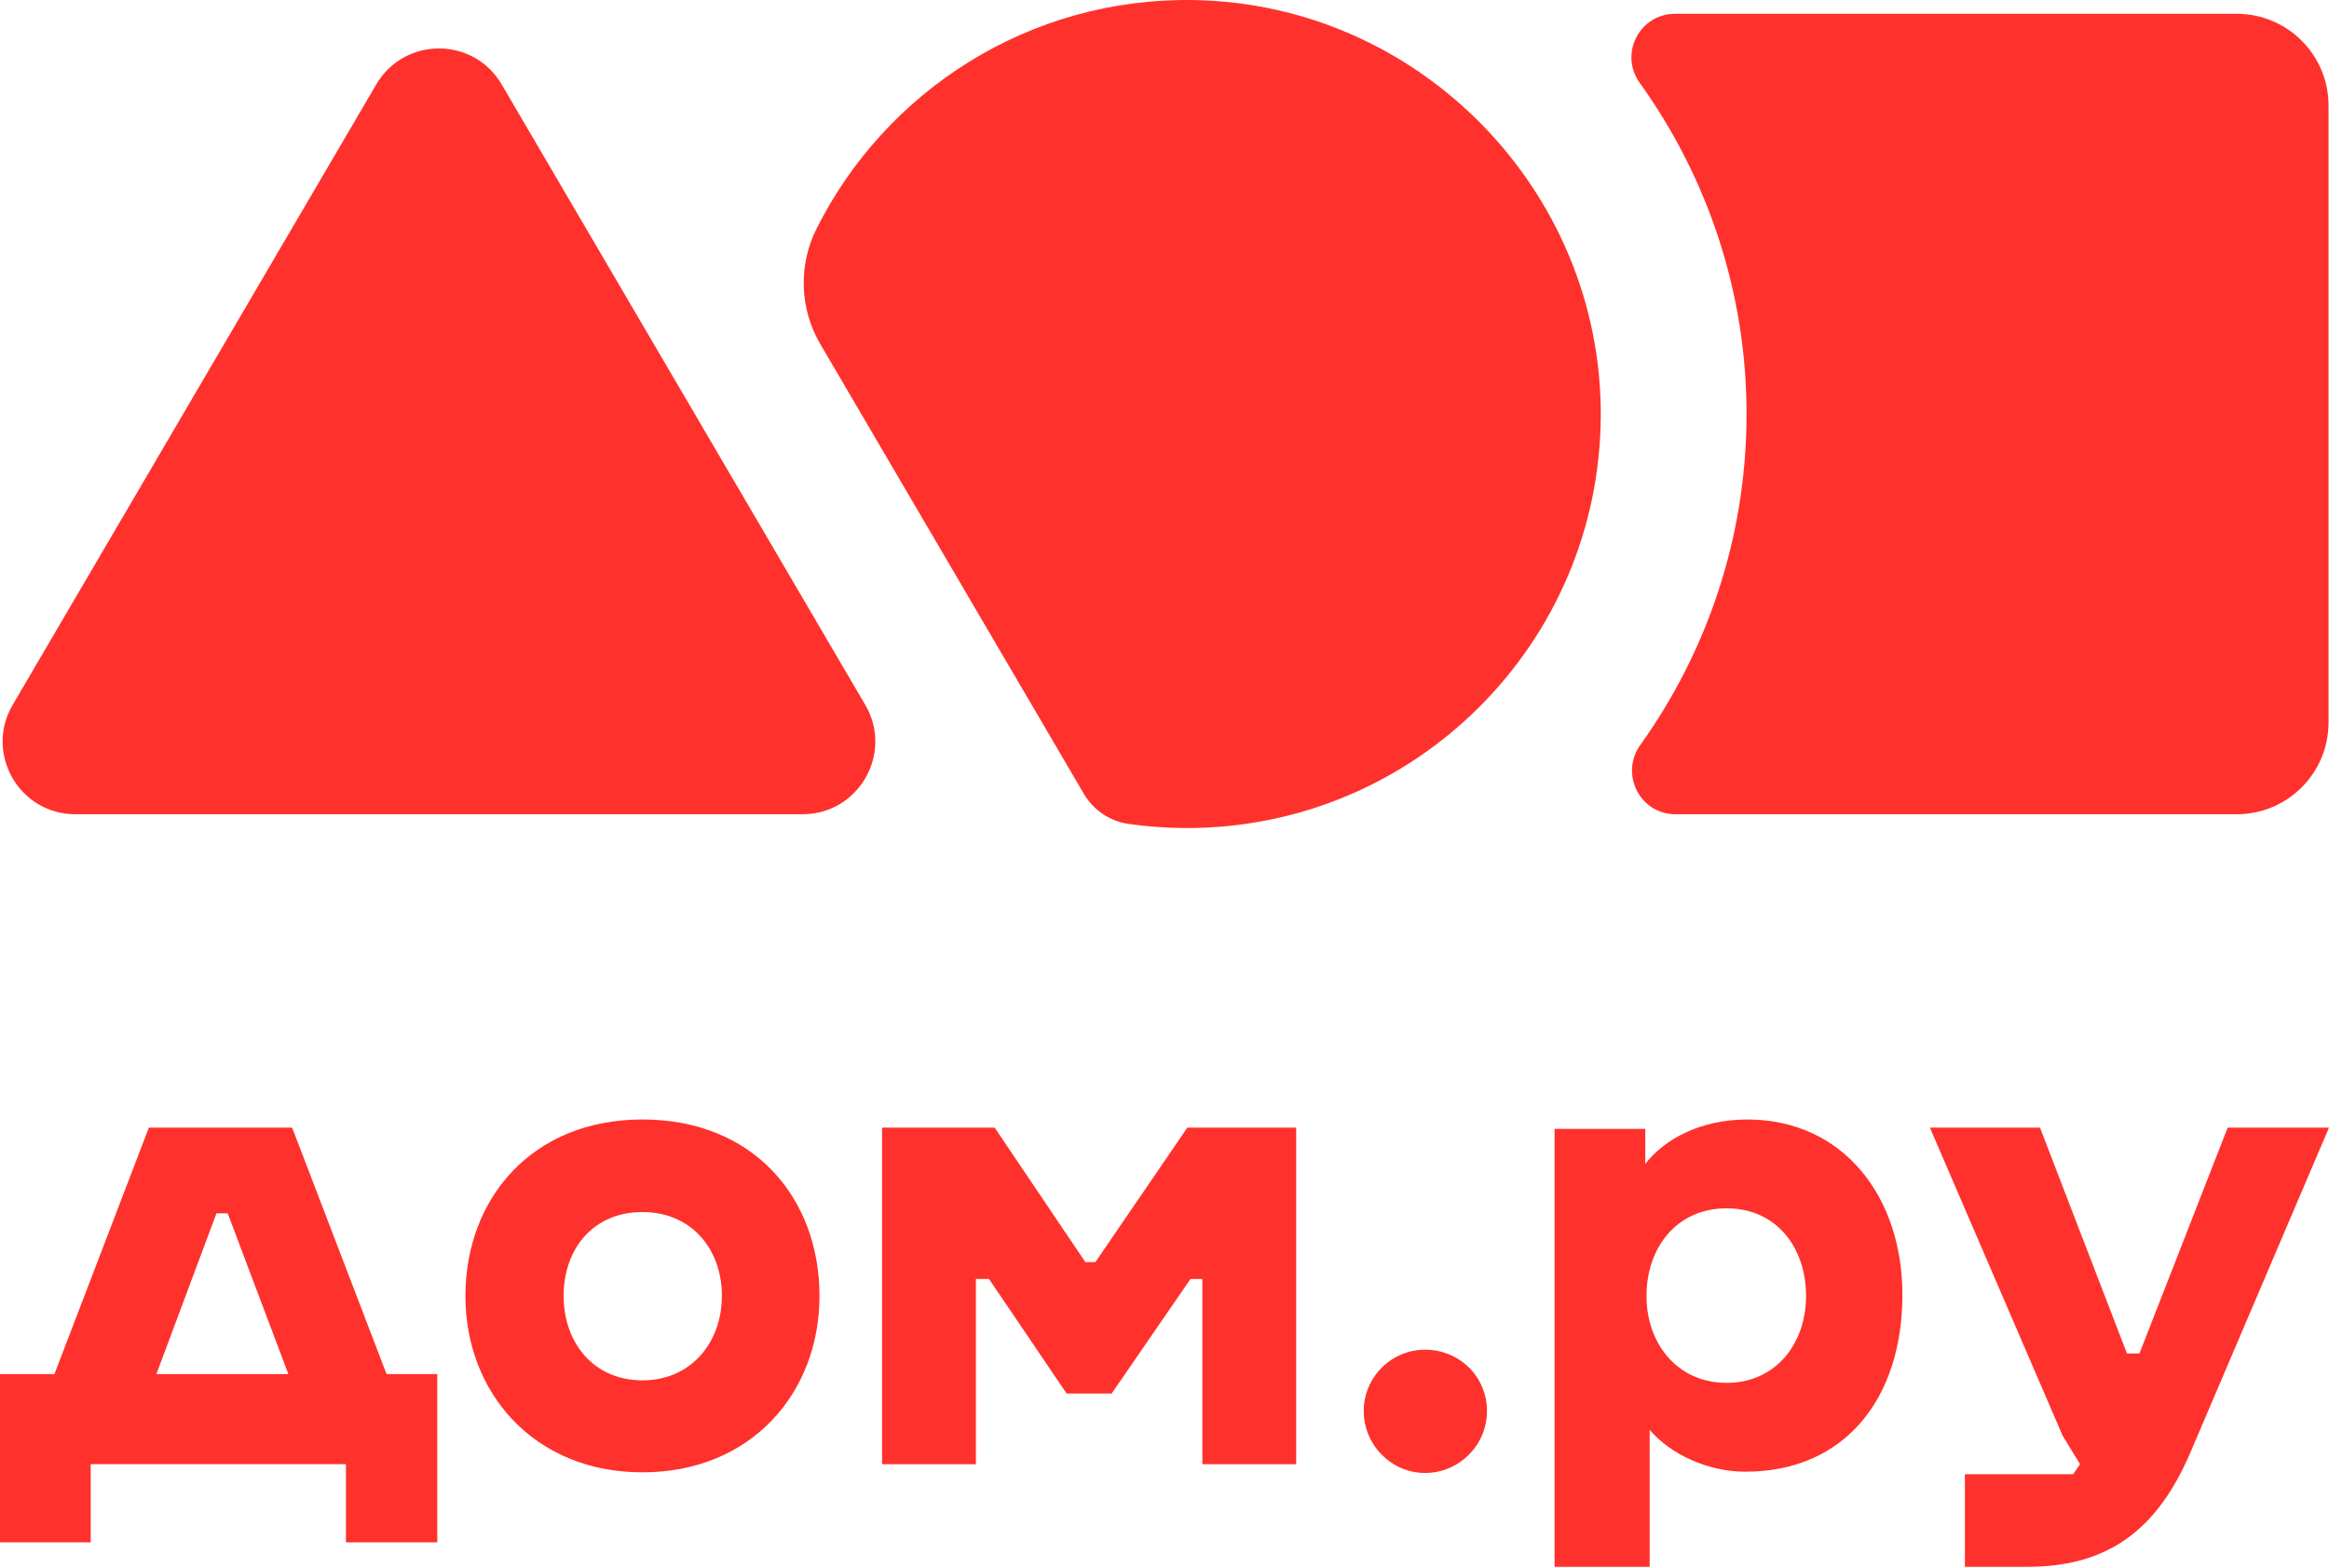 <svg width="508" height="342" viewBox="0 0 508 342" fill="none" xmlns="http://www.w3.org/2000/svg">
<path d="M2.765 153.737L82.079 18.401C88.2 7.96 103.294 7.96 109.416 18.401L188.73 153.733C194.919 164.294 187.303 177.585 175.064 177.585H16.431C4.192 177.585 -3.425 164.294 2.765 153.733V153.737Z" fill="#FF312C"/>
<path d="M260.401 0.013C224.385 -0.588 193.101 19.906 178.071 49.947C174.087 57.913 174.425 67.366 178.928 75.05L236.418 173.146C238.506 176.706 242.1 179.121 246.186 179.703C250.325 180.292 254.558 180.6 258.858 180.6C308.597 180.6 348.943 140.386 349.157 90.695C349.368 41.546 309.543 0.835 260.401 0.013Z" fill="#FF312C"/>
<path d="M487.9 3.014H365.34C357.6 3.014 353.135 11.764 357.645 18.051C372.405 38.62 381.069 63.798 380.952 90.838C380.84 117.503 372.266 142.226 357.792 162.469C353.266 168.8 357.686 177.585 365.468 177.585H487.896C498.942 177.585 507.899 168.631 507.899 157.583V23.016C507.899 11.971 498.945 3.014 487.896 3.014H487.9Z" fill="#FF312C"/>
<path d="M376.603 301.609C365.96 301.609 359.136 293.148 359.136 282.644C359.136 272.139 365.686 263.539 376.603 263.539C387.521 263.539 393.931 272.136 393.931 282.644C393.931 293.152 387.247 301.609 376.603 301.609V301.609ZM381.106 244.164C371.007 244.164 363.094 248.393 358.865 253.853V246.211H339.081V341.727H359.823V311.843C364.326 317.165 372.513 320.985 380.7 320.985C402.261 320.985 414.948 305.155 414.948 282.37C414.948 260.948 401.983 244.164 381.106 244.164V244.164ZM485.898 245.937L466.658 295.195H463.928L444.962 245.937H420.945L449.875 313.071L453.694 319.347L452.192 321.529H428.584V341.723H442.228C459.557 341.723 470.474 333.945 477.843 316.617L508 245.937H485.895H485.898ZM310.831 294.376C303.463 294.376 297.458 300.381 297.458 307.75C297.458 315.118 303.463 321.259 310.831 321.259C318.2 321.259 324.34 315.253 324.34 307.75C324.34 300.246 318.335 294.376 310.831 294.376ZM258.982 245.937L238.923 275.275H236.741L216.957 245.937H192.395V319.347H212.863V278.959H215.729L232.648 303.93H242.472L259.665 278.959H262.257V319.347H282.725V245.937H258.982ZM140.132 301.061C129.489 301.061 122.939 292.874 122.939 282.64C122.939 272.406 129.354 264.354 140.132 264.354C150.911 264.354 157.461 272.541 157.461 282.64C157.461 292.739 150.776 301.061 140.132 301.061V301.061ZM140.132 244.16C115.98 244.16 101.517 261.488 101.517 282.64C101.517 303.791 116.528 321.12 140.132 321.12C163.736 321.12 178.747 303.927 178.747 282.64C178.747 261.353 164.42 244.16 140.132 244.16ZM49.664 264.628L62.899 299.694H34.112L47.212 264.628H49.668H49.664ZM84.32 299.694L63.717 245.933H32.475L11.871 299.694H0V336.397H19.785V319.34H75.457V336.397H95.381V299.694H84.328H84.32Z" fill="#FF312C"/>
</svg>
